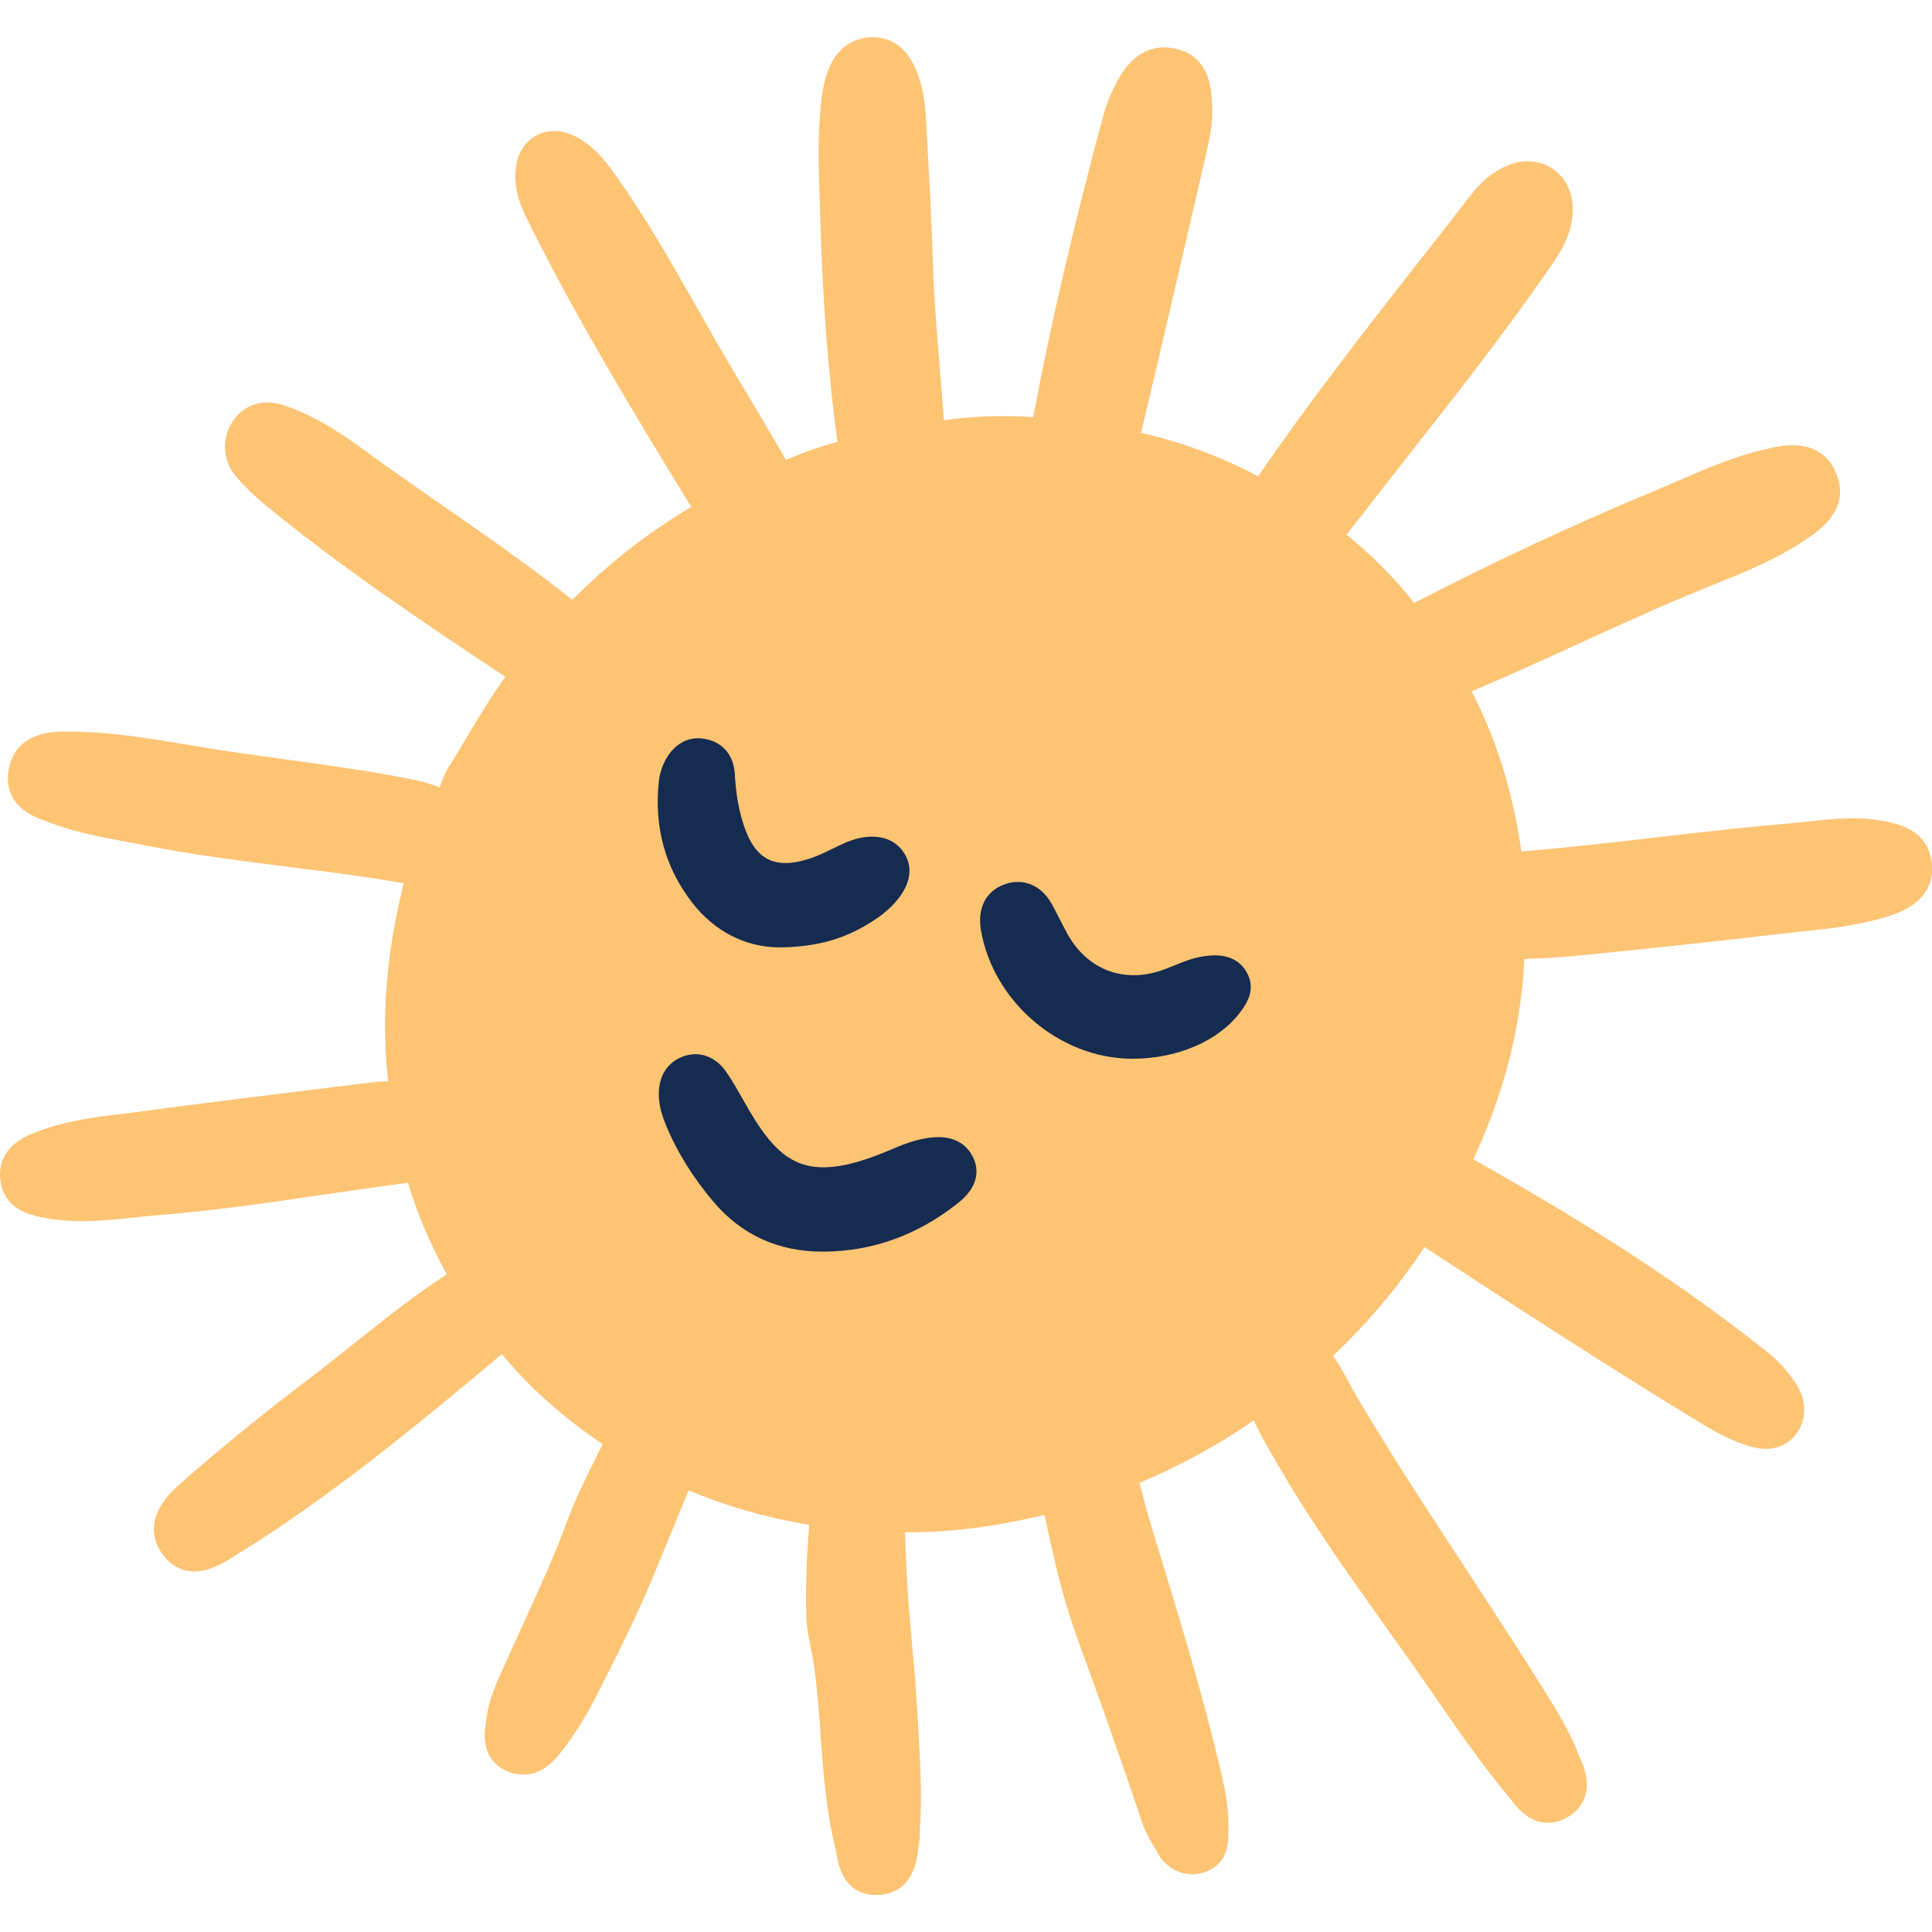 <?xml version="1.0" encoding="UTF-8"?>
<svg id="Layer_1" data-name="Layer 1" xmlns="http://www.w3.org/2000/svg" viewBox="0 0 250 250">
  <defs>
    <style>
      .cls-1 {
        fill: #fdc474;
      }

      .cls-1, .cls-2 {
        stroke-width: 0px;
      }

      .cls-2 {
        fill: #152b4f;
      }
    </style>
  </defs>
  <path class="cls-1" d="M249.96,111.64c-.48-4.28-4.4-5.04-6.07-5.37l-.29,1.49.29-1.49h0c-3.41-.67-6.59-.32-9.71.01-.75.08-1.5.16-2.25.23-5.91.5-11.81,1.18-17.55,1.84-5.74.66-11.66,1.34-17.51,1.83-1.1-7.69-3.22-14.49-6.44-20.71,4.63-1.96,9.21-4.05,13.66-6.09,5.26-2.41,10.7-4.89,16.11-7.1l1.7-.69c3.92-1.58,7.97-3.21,11.71-5.74l.24-.16c1.54-1.03,5.64-3.78,3.78-8.37-1.97-4.88-7.06-3.68-8.73-3.29l-.42.1c-3.97.89-7.59,2.46-11.09,3.98-.98.43-1.96.85-2.95,1.26-10.53,4.37-21.06,9.28-31.44,14.65-2.46-3.14-5.34-6.04-8.76-8.84,1.03-1.29,2.04-2.6,3.05-3.9l.14-.18c.81-1.05,1.62-2.1,2.45-3.15l1.67-2.12c6.45-8.19,13.11-16.66,19.16-25.44,1.04-1.52,2.61-3.8,2.79-6.78.15-2.49-.81-4.61-2.64-5.81-1.82-1.2-4.15-1.25-6.37-.12-1.56.78-2.9,1.92-4.1,3.47-2.11,2.73-4.23,5.44-6.36,8.15l-.1.12c-7.11,9.08-14.45,18.47-21.13,28.21-4.76-2.53-9.85-4.42-15.15-5.62,2.19-9.16,4.34-18.46,6.43-27.47l1.97-8.54c.46-1.99.99-4.24.78-6.69l-.03-.47c-.11-1.56-.39-5.7-4.86-6.58-3.08-.6-5.59.86-7.43,4.36-.8,1.5-1.36,2.9-1.73,4.28-3.98,14.82-6.87,27.24-9.08,39.07-3.77-.25-7.66-.13-11.57.39-.16-2.38-.36-4.77-.56-7.21-.35-4.24-.71-8.61-.84-12.89-.2-6.27-.57-12.74-.89-18.45l-.05-.81c-.09-1.63-.34-4.07-1.47-6.44-1.54-3.24-3.95-3.81-5.7-3.74-1.41.07-3.98.68-5.36,4.04-.72,1.75-.93,3.46-1.09,5.21-.38,3.96-.24,7.84-.11,11.59l.08,2.51c.31,10.74,1.03,20.24,2.22,29.01-2.17.58-4.35,1.34-6.66,2.33-2.28-3.96-4.65-7.94-6.9-11.69-1.58-2.64-3.13-5.38-4.63-8.03l-.08-.13c-3.2-5.65-6.51-11.5-10.42-16.97-1.1-1.54-2.61-3.65-5.03-4.95-2.59-1.39-4.55-.6-5.27-.2-.91.5-2.47,1.77-2.67,4.62-.2,2.78.92,5.03,1.82,6.83,6.29,12.62,13.7,24.79,20.93,36.61-5.58,3.3-10.75,7.33-15.38,12.02-5.39-4.27-11.06-8.22-16.58-12.05-3.39-2.36-6.89-4.79-10.26-7.25-3.04-2.23-6.39-4.47-10.28-5.81-4.32-1.49-6.4,1.28-6.94,2.16-1.38,2.28-1.15,5.05.6,7.07,1.08,1.24,2.25,2.39,3.5,3.42,9.99,8.24,20.81,15.46,31.29,22.43-1.81,2.46-3.35,5.04-4.86,7.58-.81,1.36-1.62,2.72-2.47,4.05-.56.88-.86,1.78-1.11,2.51-.01.05-.03.09-.05.14-.21-.07-.42-.15-.59-.2-.66-.23-1.37-.48-2.08-.63-5.7-1.19-11.51-1.98-17.19-2.76-3.5-.48-7.11-.97-10.67-1.56l-1.89-.32c-4.99-.84-10.66-1.79-16.34-1.74-4.06.05-6.43,1.7-7.02,4.92-.39,2.13.07,4.99,4.46,6.55l.43.16c3.38,1.34,6.83,1.99,10.18,2.61.77.14,1.54.29,2.3.44,6.27,1.25,12.65,2.05,18.82,2.83,4.62.58,9.39,1.19,14.1,1.98.27.05.55.09.83.14-.07.29-.14.58-.21.87-2.1,8.62-2.7,16.74-1.82,24.76-1.04.02-2.06.13-3.02.25l-2.8.34c-8.6,1.06-17.49,2.15-26.26,3.32-.73.1-1.46.19-2.19.28-3.87.47-7.88.96-11.82,2.6C.01,148.39-.18,151.32.07,152.91c.56,3.59,3.85,4.29,5.09,4.56,4.21.91,8.18.5,12.08.09,1.02-.11,2.04-.22,3.05-.3,7.24-.57,14.49-1.63,21.5-2.66,3.61-.53,7.32-1.07,11-1.55,1.15,3.86,2.8,7.76,5.02,11.85-4.2,2.72-8.08,5.82-11.88,8.85-1.81,1.45-3.62,2.89-5.47,4.3-6.64,5.05-12.31,9.67-17.32,14.1-4.64,4.1-3.27,7.44-2.04,9.06,1.39,1.84,4,3.43,8.59.55l.34-.21c12.6-7.71,23.95-17.15,34.92-26.33,3.25,3.98,7.21,7.58,12.07,10.99.28.2.64.45.96.68-.13.27-.28.55-.4.8l-.12.24c-2.81,5.56-3.47,7.32-4.32,9.56-.64,1.7-1.37,3.64-3.23,7.77l-.13.29c-1.41,3.13-2.82,6.27-4.26,9.4l-.23.51c-1.06,2.32-2.17,4.72-2.43,7.58l-.04.32c-.58,3.89,1.6,5.36,2.95,5.89,1.69.66,4.22.79,6.67-2.32,1.71-2.16,3.22-4.53,4.61-7.25,5.17-10.04,6.53-13.36,9.24-19.98.79-1.92,1.69-4.12,2.83-6.84,4.85,2.04,9.98,3.51,15.6,4.46-.19,2.08-.32,4.32-.38,6.8-.13,5.68.08,6.7.47,8.54.26,1.25.62,2.96,1.02,7.26.14,1.48.24,2.97.35,4.46v.2c.37,4.88.73,9.92,2,14.93.03.11.04.24.08.46.65,4.33,3.13,5.24,5.1,5.24.16,0,.33,0,.51-.02,1.98-.16,4.44-1.25,4.91-5.71.01-.15.02-.29.06-.43.18-.76.18-1.44.18-2,0-.08,0-.16,0-.24.3-3.96.09-7.87-.11-11.65l-.04-.78c-.3-5.68-.6-8.88-.88-11.97-.35-3.78-.65-7.06-.89-14.14,5.18.07,10.77-.58,17.07-2.01.33-.07.67-.15.99-.22.07.31.13.63.2.92,2.05,9.61,3.06,12.37,5.27,18.42.65,1.77,1.4,3.83,2.32,6.43,1.51,4.28,3.22,9.14,4.76,13.8.45,1.37,1.14,2.55,1.75,3.58l.39.67c1.23,2.17,3.61,3.15,5.92,2.44,2.04-.63,3.16-2.28,3.16-4.63v-.14c.18-2.91-.33-5.63-.86-7.91-2.29-9.86-5.27-19.64-8.16-29.1l-.72-2.35q-.67-2.18-.97-3.34c-.15-.57-.36-1.43-.77-2.95,5.24-2.19,10.2-4.9,14.78-8.08.76,1.62,1.62,3.14,2.47,4.61l.18.31c4.39,7.69,9.53,14.91,14.5,21.88,1.86,2.6,3.71,5.2,5.52,7.82l1,1.44c2.98,4.32,6.07,8.79,9.58,12.95l.24.32c2.76,3.64,5.56,2.87,6.99,2.09,1.25-.68,3.95-2.77,1.85-7.51-.04-.09-.08-.17-.11-.25-1.16-3.06-2.77-5.76-4.33-8.25-3.38-5.43-6.92-10.84-10.39-16.13-4.78-7.29-9.72-14.82-14.23-22.46-.31-.53-.61-1.08-.91-1.66-.59-1.1-1.24-2.32-2.1-3.51,4.52-4.27,8.41-8.89,11.84-14.08,11.49,7.51,23.68,15.43,35.98,22.92,2.25,1.37,4.09,2.24,5.98,2.83,3.4,1.05,5.24-.43,6.03-1.41,1.48-1.84,1.53-4.44.11-6.62-1.03-1.58-2.21-2.9-3.62-4.03-12.99-10.42-27.11-18.82-38.16-25.04,4.03-8.7,6.2-17.2,6.6-25.93,2.93-.1,5.56-.28,8.03-.53,10.08-1.02,17.81-1.86,25.08-2.72.89-.1,1.77-.2,2.68-.29,3.83-.4,7.79-.82,11.71-2.12,4.78-1.59,5.48-4.58,5.22-6.82Z"/>
  <g>
    <path class="cls-2" d="M119.99,147.27c-1.76.25-3.28.89-4.75,1.51-.38.16-.76.32-1.14.47-9.58,3.81-13.02,1.39-17.1-5.47-.32-.54-.63-1.09-.94-1.64-.64-1.13-1.3-2.3-2.07-3.42-1.41-2.05-3.6-2.81-5.72-1.97-1.16.46-3.1,1.73-3.02,5.04.04,1.47.5,2.76.89,3.72,1.45,3.53,3.55,6.92,6.26,10.09,3.61,4.22,8.33,6.36,14.01,6.36.08,0,.17,0,.26,0,6.31-.05,12.15-2.18,17.34-6.32,3.07-2.45,2.47-4.82,1.83-6.03-1.56-2.95-4.79-2.5-5.85-2.35Z"/>
    <path class="cls-2" d="M100.75,122.59h.03c4.32-.02,7.81-.88,10.99-2.7,1.67-.96,3.55-2.19,4.86-4.14,1.59-2.37,1.09-4.2.39-5.32-.68-1.1-2.07-2.36-4.81-2.14-1.37.11-2.57.62-3.66,1.14l-.6.29c-1.13.55-2.21,1.08-3.29,1.42-4.44,1.4-6.96.1-8.43-4.39-.64-1.95-1.01-4.09-1.14-6.53-.13-2.48-1.52-4.15-3.83-4.6-2.07-.4-3.92.54-5.08,2.6-.49.88-.8,1.84-.91,2.77-.67,5.97.79,11.31,4.33,15.85,2.86,3.67,6.82,5.71,11.14,5.75Z"/>
    <path class="cls-2" d="M156.45,123.66c-1.72.13-3.24.75-4.57,1.3-.47.19-.93.38-1.41.55-4.99,1.78-9.72.01-12.31-4.6-.34-.62-.66-1.25-.98-1.87-.37-.73-.74-1.45-1.14-2.16-1.41-2.49-3.93-3.39-6.4-2.31-2.19.96-3.17,3.09-2.7,5.84,1.61,9.24,10.16,16.53,19.47,16.59h.14c5.78,0,11.08-2.27,13.88-5.95.72-.95,2.22-2.92.88-5.26-1.36-2.39-3.99-2.2-4.85-2.13Z"/>
  </g>
</svg>